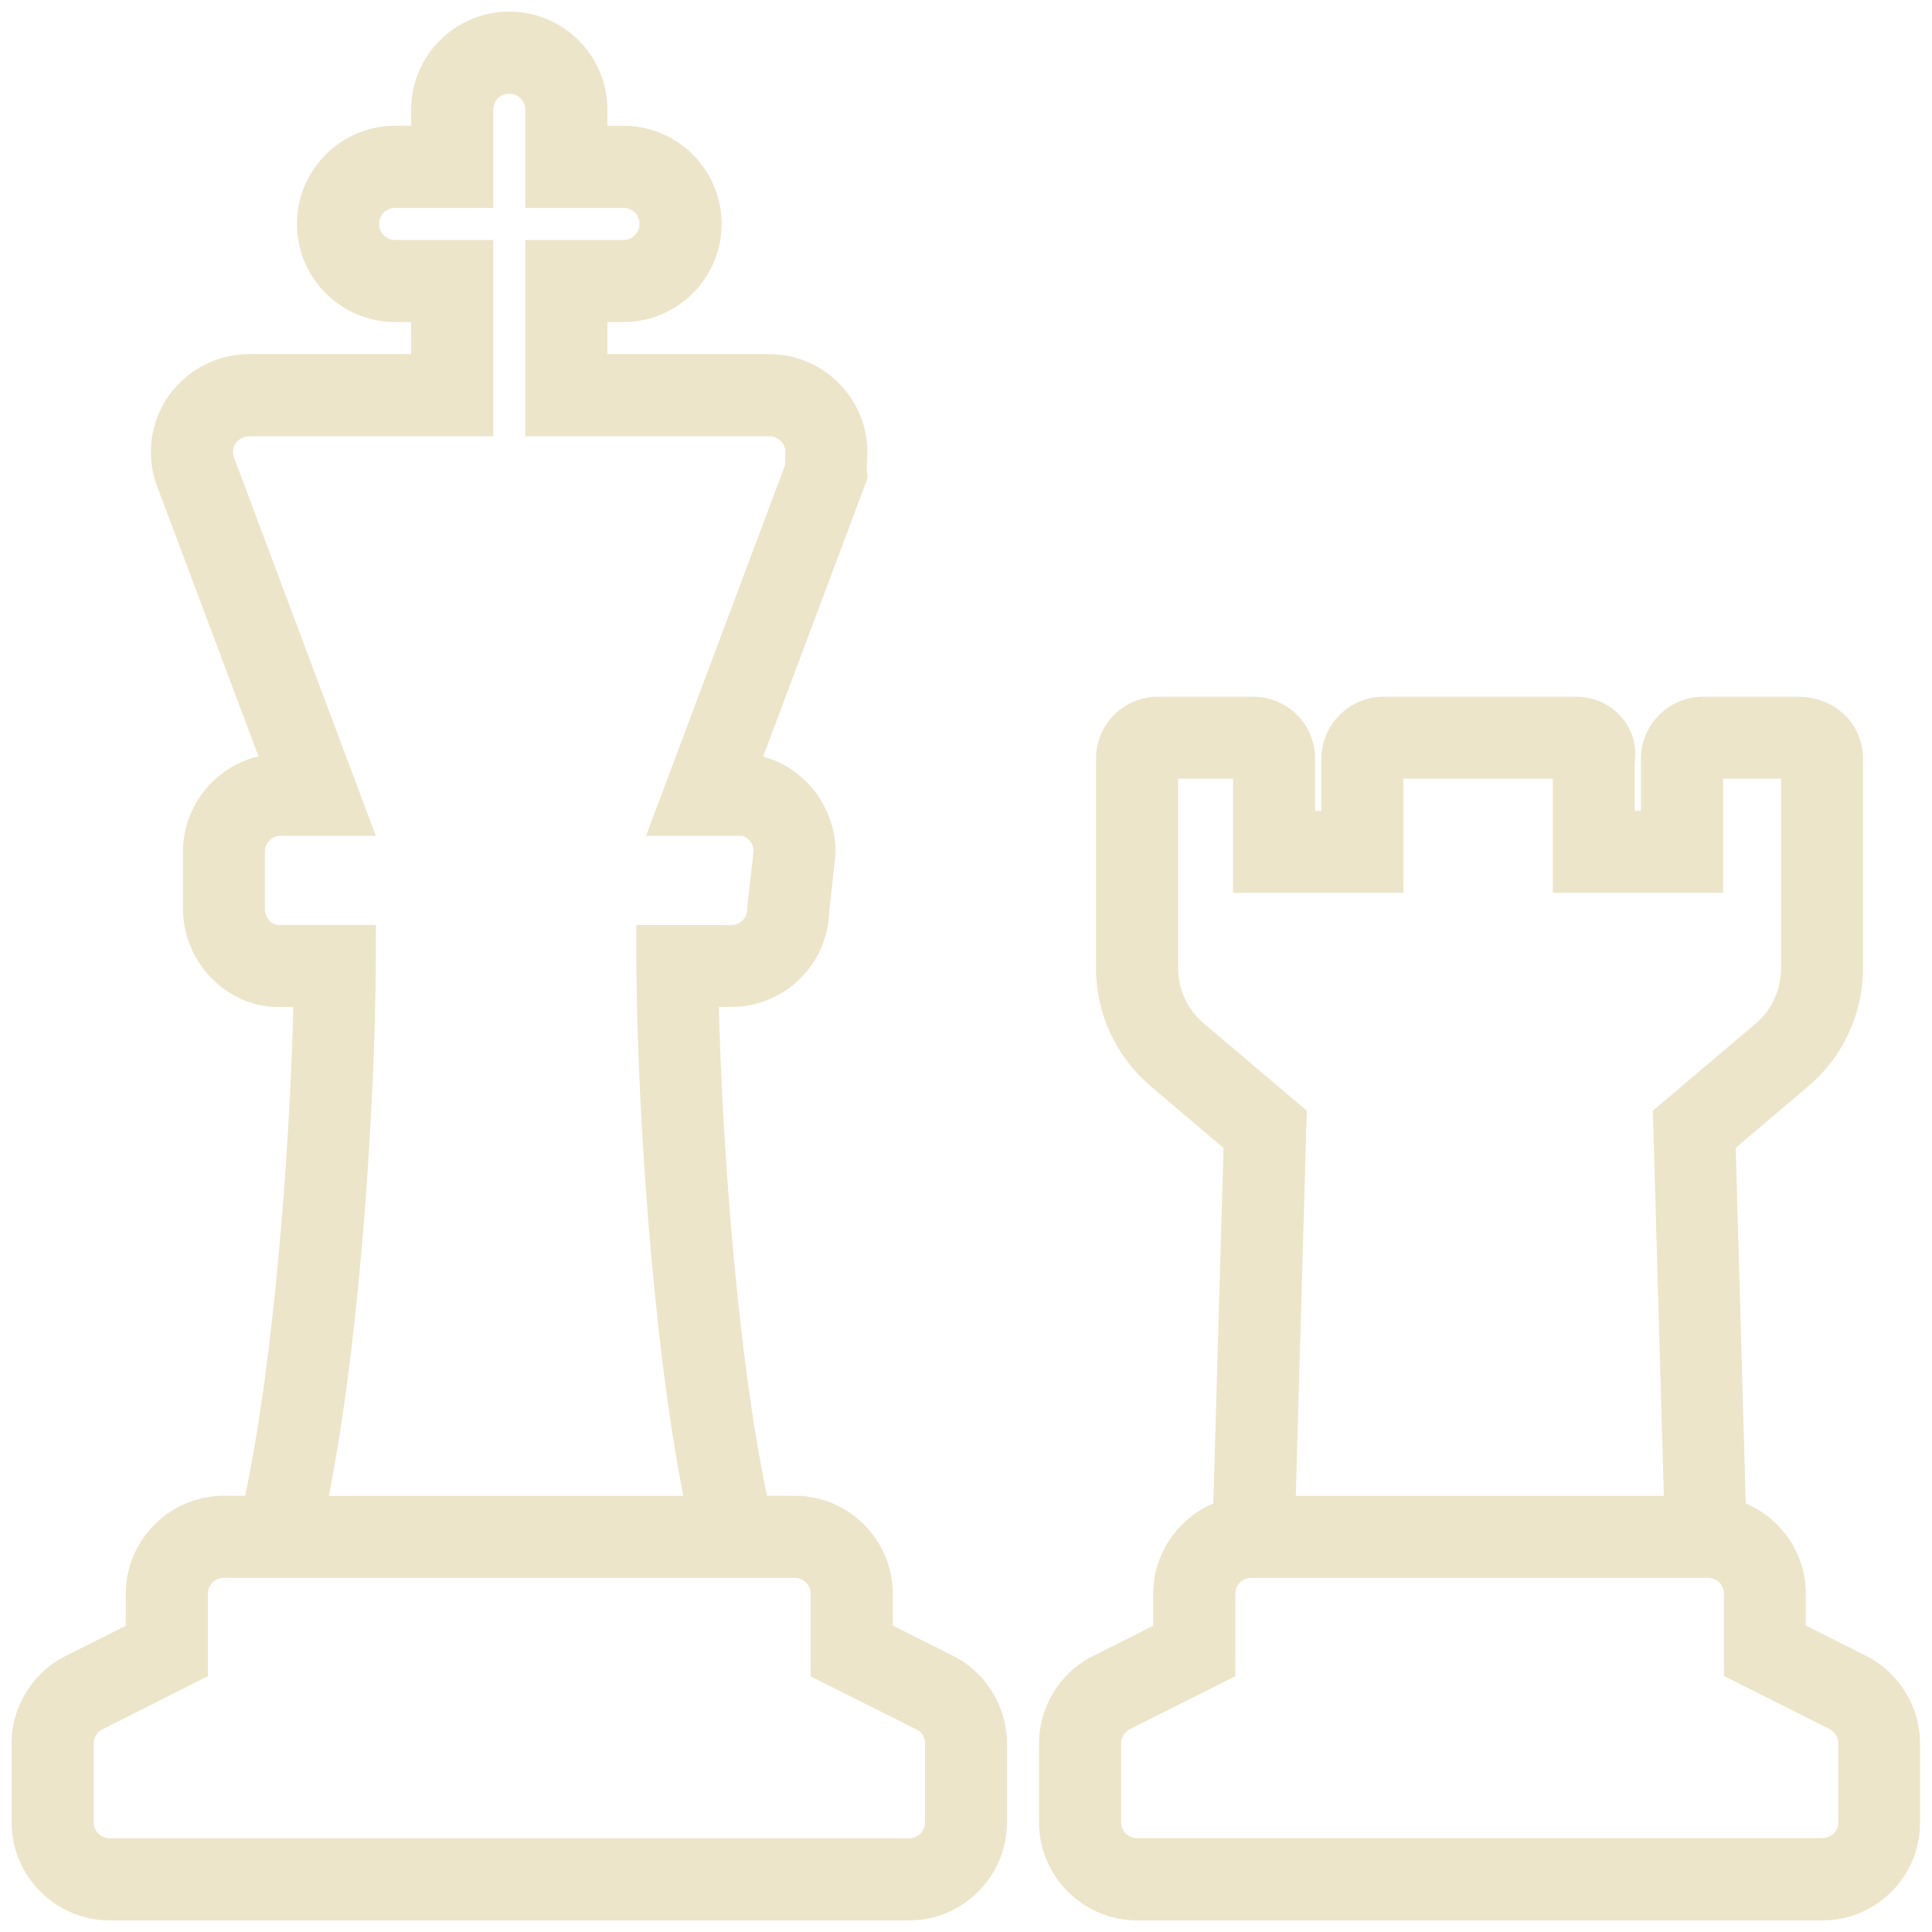 <?xml version="1.0" encoding="UTF-8"?> <svg xmlns="http://www.w3.org/2000/svg" xmlns:xlink="http://www.w3.org/1999/xlink" version="1.1" id="Слой_1" x="0px" y="0px" viewBox="0 0 100 100" style="enable-background:new 0 0 100 100;" xml:space="preserve"> <style type="text/css"> .st0{fill:#ECE5C9;} </style> <g> <path class="st0" d="M94.32,99.4H58.86c-2.8,0-5.08-2.28-5.08-5.08v-4.08c0-1.92,1.11-3.7,2.82-4.54l3.09-1.55V82.5 c0-2.1,1.29-3.91,3.11-4.68l0.53-18.4l-3.75-3.18c-1.81-1.53-2.85-3.76-2.85-6.12V39.29c0-1.81,1.42-3.23,3.24-3.23h4.87 c1.81,0,3.23,1.42,3.23,3.23v2.68h0.32v-2.68c0-1.78,1.45-3.23,3.23-3.23h9.93c1,0,1.91,0.44,2.49,1.2 c0.49,0.64,0.69,1.44,0.57,2.24v2.47h0.32v-2.68c0-1.78,1.45-3.23,3.23-3.23h4.87c1.94,0,3.4,1.39,3.4,3.23v10.8 c0,2.38-1.04,4.62-2.85,6.15l-3.74,3.17l0.52,18.41c1.83,0.77,3.11,2.58,3.11,4.68v1.64l3.09,1.55c1.71,0.85,2.82,2.63,2.82,4.54 v4.09C99.4,97.12,97.12,99.4,94.32,99.4z M64.77,81.67c-0.47,0-0.83,0.37-0.83,0.83v4.26l-5.46,2.74 c-0.27,0.13-0.45,0.42-0.45,0.73v4.08c0,0.47,0.37,0.83,0.83,0.83h35.46c0.47,0,0.83-0.37,0.83-0.83v-4.09 c0-0.31-0.18-0.59-0.46-0.73l-0.02-0.01l-5.44-2.73V82.5c0-0.47-0.37-0.83-0.83-0.83H64.77z M67.07,77.43h19.05l-0.57-19.94 l5.3-4.49c0.86-0.72,1.34-1.78,1.34-2.9V40.3h-3v5.91h-8.82V40.3h-7.73v5.91h-8.82V40.3h-2.84v9.81c0,1.11,0.49,2.16,1.35,2.88 l5.31,4.5L67.07,77.43z M47.05,99.4H5.68c-2.8,0-5.08-2.28-5.08-5.08v-4.08c0-1.92,1.11-3.7,2.82-4.54l3.09-1.55V82.5 c0-2.8,2.28-5.08,5.08-5.08h1.1c1.51-7.13,2.32-18.12,2.49-25.3h-0.8c-2.66,0-4.91-2.33-4.91-5.08v-2.95c0-2.4,1.67-4.42,3.91-4.94 L8.14,25.19c-0.22-0.57-0.33-1.18-0.33-1.8c0-2.79,2.28-5.06,5.09-5.06h8.38v-1.66h-0.83c-2.8,0-5.08-2.28-5.08-5.08 s2.28-5.08,5.08-5.08h0.83V5.68c0-2.8,2.28-5.08,5.08-5.08s5.08,2.28,5.08,5.08l0,0.83h0.83c2.8,0,5.08,2.28,5.08,5.08 s-2.28,5.08-5.08,5.08h-0.83v1.66h8.38c2.8,0,5.08,2.29,5.08,5.1c0,0.09-0.01,0.22-0.02,0.38c-0.01,0.11-0.02,0.35-0.02,0.44 l0.05,0.49l-0.17,0.45l-5.24,13.97c2.12,0.56,3.75,2.59,3.75,4.93v0.12l-0.33,2.97c-0.07,2.74-2.32,4.94-5.08,4.94h-0.63 c0.17,7.18,0.98,18.17,2.49,25.3h1.43c2.8,0,5.08,2.28,5.08,5.08v1.64l3.09,1.55c1.71,0.85,2.82,2.63,2.82,4.54v4.09 C52.12,97.12,49.85,99.4,47.05,99.4z M11.59,81.67c-0.47,0-0.83,0.37-0.83,0.83v4.26l-5.46,2.75c-0.27,0.13-0.45,0.42-0.45,0.73 v4.08c0,0.47,0.37,0.83,0.83,0.83h41.37c0.47,0,0.83-0.37,0.83-0.83v-4.09c0-0.31-0.18-0.59-0.46-0.73L47.4,89.5l-5.44-2.73V82.5 c0-0.47-0.36-0.83-0.83-0.83H11.59z M17.02,77.43h18.35c-1.69-8.58-2.4-20.98-2.43-27.41l-0.01-2.14h4.92 c0.47,0,0.83-0.37,0.83-0.83v-0.12l0.33-2.92c-0.04-0.45-0.41-0.75-0.66-0.75h-4.91l7.19-19.17c0-0.2,0.01-0.38,0.02-0.54 c0-0.05,0.01-0.1,0.01-0.13c-0.01-0.5-0.43-0.84-0.83-0.84H27.19V12.42h5.08c0.46,0,0.83-0.37,0.83-0.83 c0-0.47-0.37-0.83-0.83-0.83h-5.08l0-5.08c0-0.46-0.37-0.83-0.83-0.83s-0.83,0.37-0.83,0.83v5.08h-5.08 c-0.46,0-0.83,0.37-0.83,0.83s0.37,0.83,0.83,0.83h5.08v10.16H12.9c-0.4,0-0.84,0.31-0.84,0.81c0,0.1,0.02,0.2,0.05,0.29 l7.34,19.58h-4.91c-0.47,0-0.83,0.37-0.83,0.83v2.95c0,0.5,0.4,0.83,0.66,0.83h5.09l-0.01,2.14 C19.42,56.45,18.72,68.85,17.02,77.43z"></path> </g> </svg> 